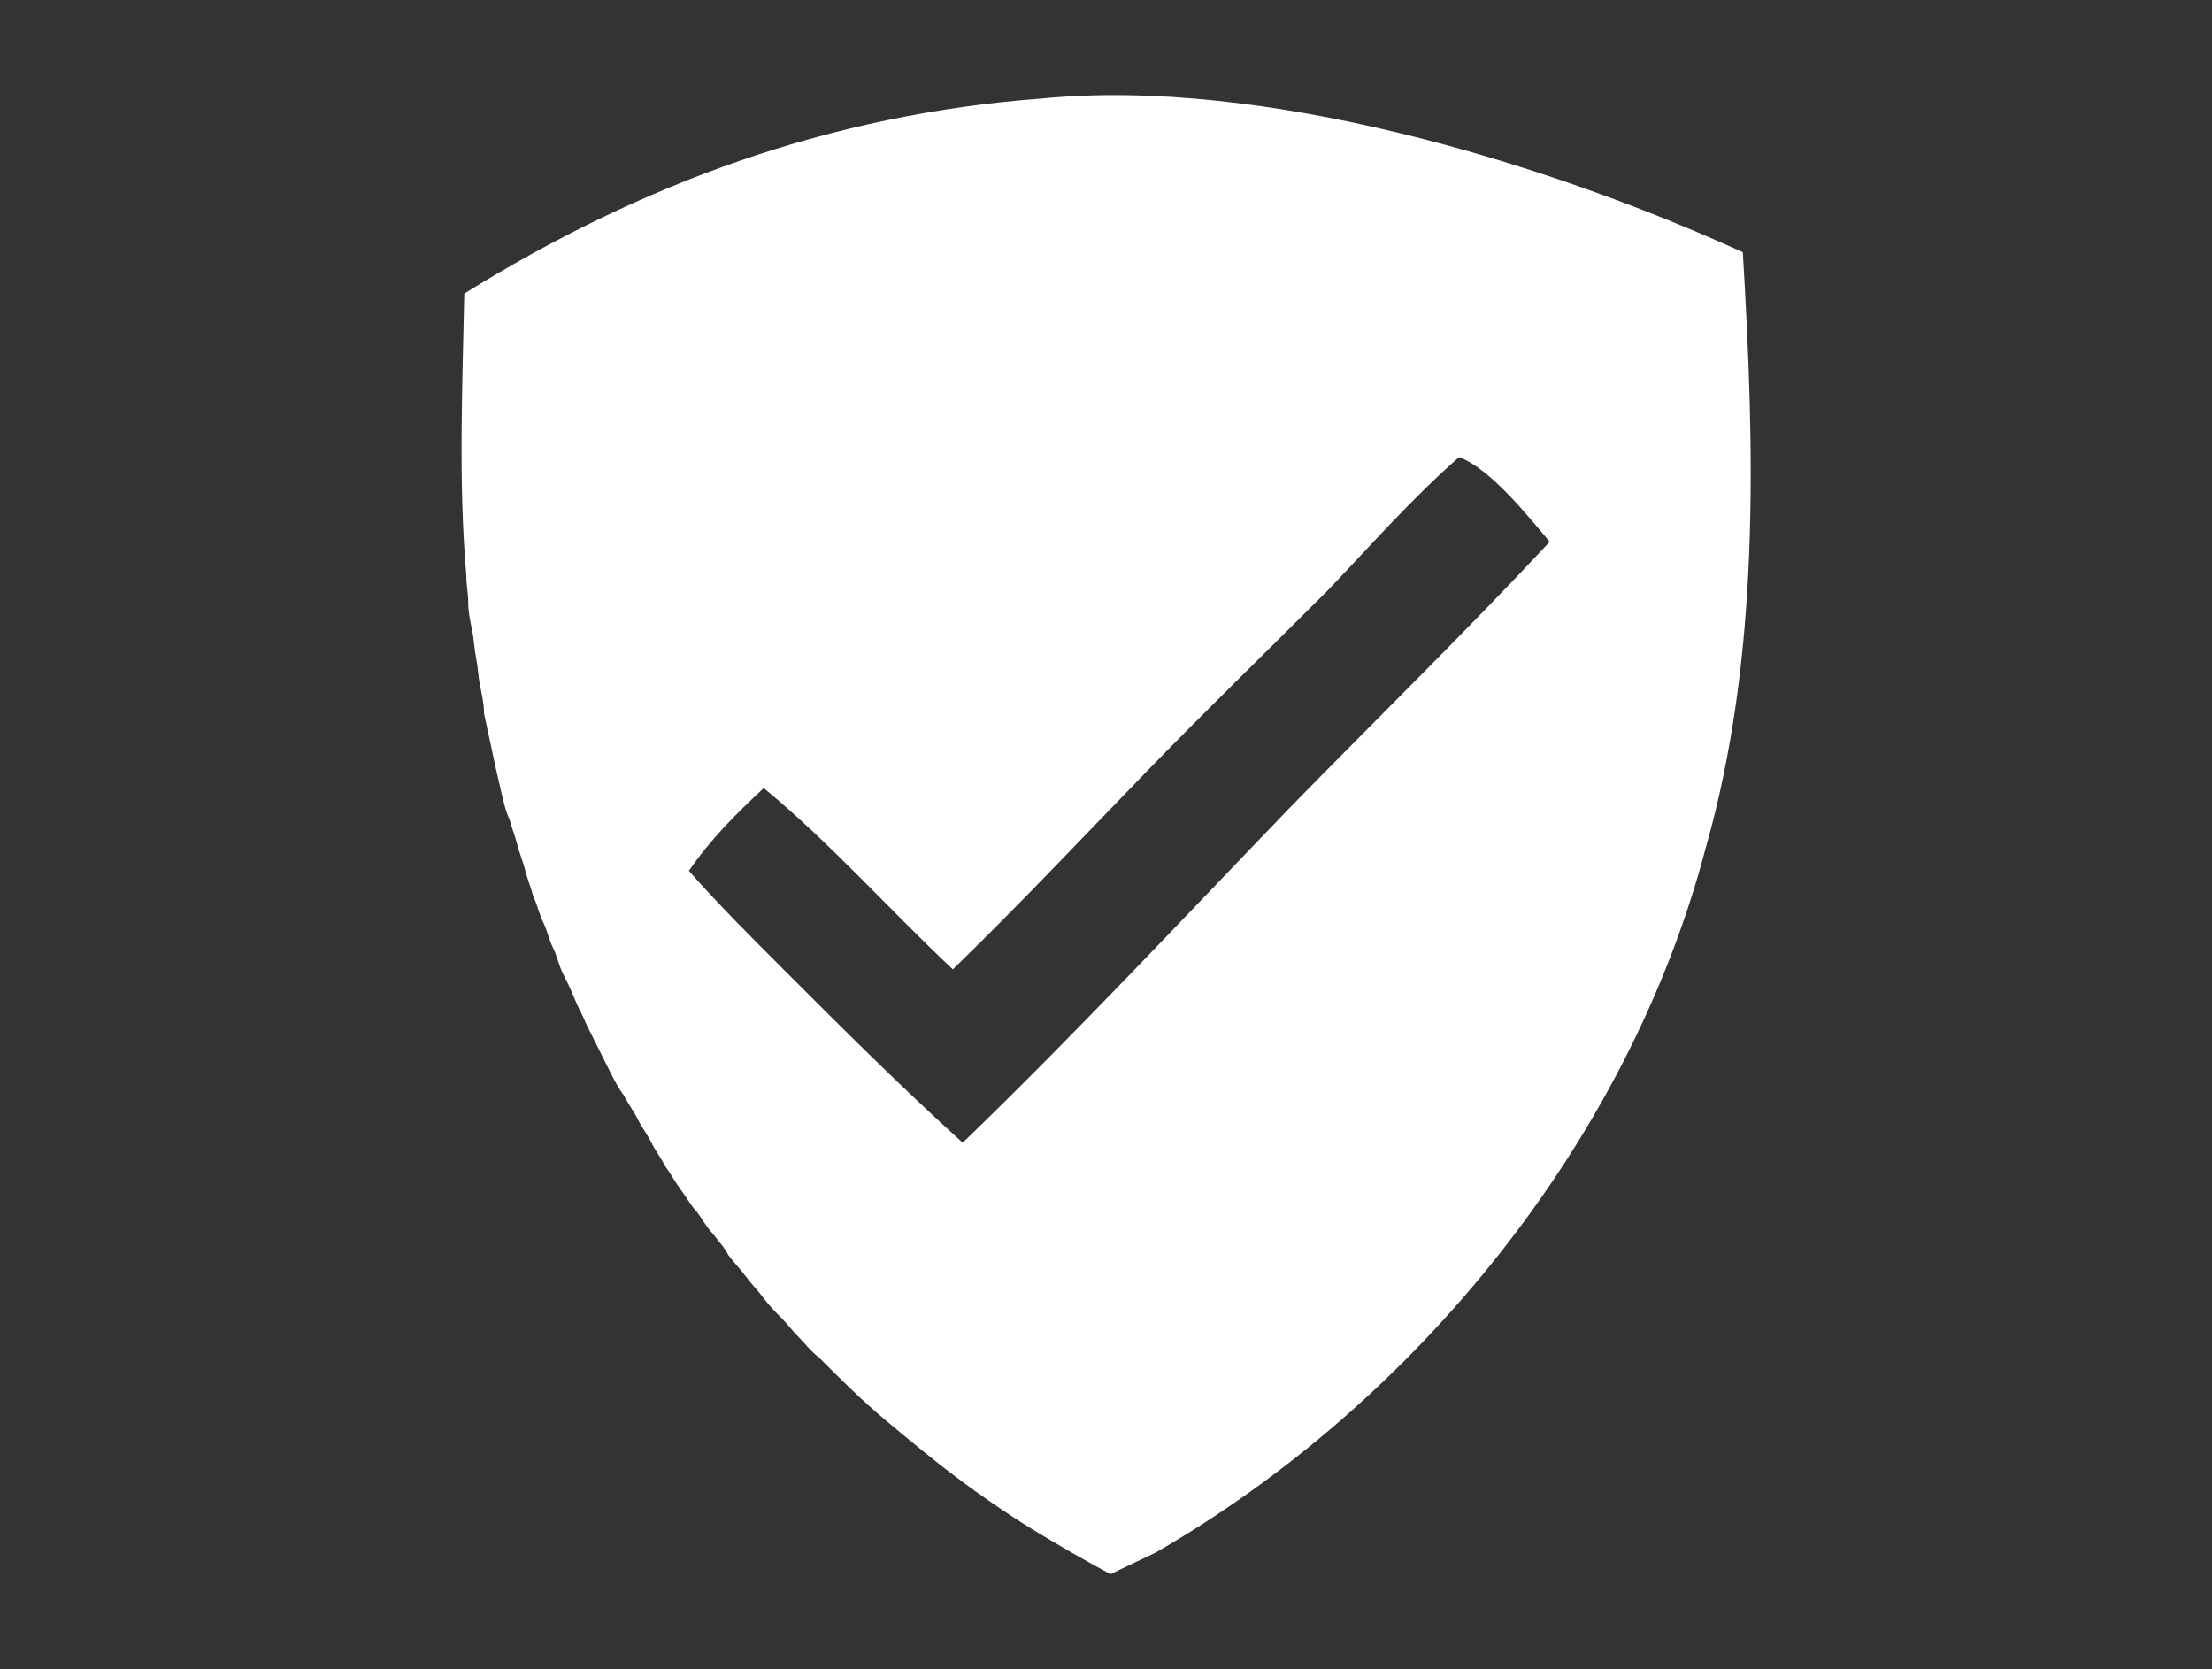 <?xml version="1.0" encoding="UTF-8"?>
<svg id="Livello_2" data-name="Livello 2" xmlns="http://www.w3.org/2000/svg" xmlns:xlink="http://www.w3.org/1999/xlink" viewBox="0 0 112.29 84.72">
  <rect x="0" y="0" width="112.29" height="84.72" fill="#333333" stroke="none"/>
  <defs>
    <style>
      .cls-1 {
        fill: none;
      }

      .cls-2 {
        fill: #fff;
      }

      .cls-3 {
        clip-path: url(#clippath);
      }
    </style>
    <clipPath id="clippath">
      <rect class="cls-1" width="112.29" height="84.72"/>
    </clipPath>
  </defs>
  <g id="Livello_1-2" data-name="Livello 1">
    <g class="cls-3">
      <path class="cls-2" d="M65.57,40.9c-5.5,5.7-11,11.6-16.7,17.1-3.2-2.9-6.2-5.9-9.2-8.9-1.6-1.6-3.2-3.2-4.7-4.9,1.1-1.6,2.4-2.9,3.8-4.2,3.4,2.8,6.4,6.2,9.6,9.2,3.3-3.2,6.5-6.6,9.7-9.9,3.1-3.2,6.2-6.2,9.3-9.3,2.2-2.3,4.3-4.7,6.7-6.8,1.6.6,3.5,3,4.6,4.3-4.2,4.5-8.7,8.9-13.1,13.4M88.47,12.8c-10.1-4.6-24.4-8.9-35.6-7.8-10.7.8-20.3,4.3-29.3,9.9-.1,4.8-.3,9.6.1,14.3,0,.5.1.9.1,1.4s.1.9.2,1.4.1.9.2,1.4.1.9.2,1.4.2.9.2,1.4c.1.5.2.9.3,1.4s.2.9.3,1.4c.1.4.2.9.3,1.3.1.4.2.9.4,1.3.1.4.3.9.4,1.3s.3.9.4,1.3.3.9.4,1.3c.2.4.3.9.5,1.3.2.4.3.9.5,1.3.2.4.3.9.5,1.3.2.4.4.8.6,1.3s.4.8.6,1.3c.2.4.4.8.6,1.2.2.4.4.8.6,1.2.2.4.4.8.7,1.2.2.4.5.8.7,1.2s.5.8.7,1.2.5.8.7,1.2c.3.4.5.8.8,1.2s.5.8.8,1.1c.3.4.5.8.8,1.1.3.4.6.7.8,1.1.3.4.6.7.9,1.1.3.4.6.7.9,1.1.3.4.6.7.9,1,.3.3.6.7.9,1s.6.7,1,1c1.1,1.1,2.2,2.2,3.4,3.2,1.2,1,2.4,2,3.6,2.9s2.5,1.8,3.8,2.6c1.3.8,2.7,1.6,4,2.3l2.3-1.1c13.2-7.6,24-20.9,27.9-35.7,2.8-9.8,2.5-20.3,1.9-30.3"/>
    </g>
  </g>
</svg>